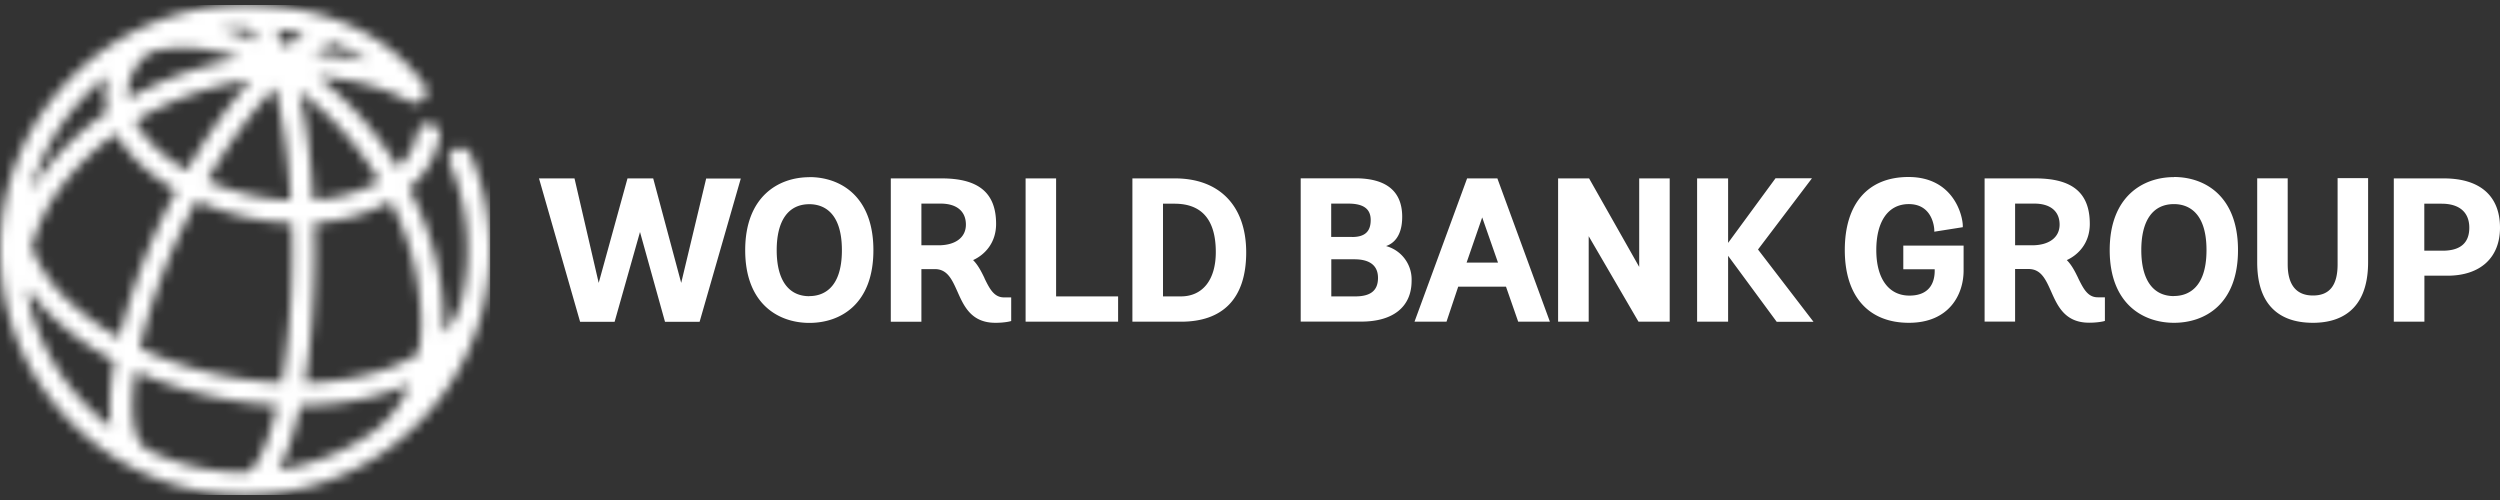 <svg xmlns="http://www.w3.org/2000/svg" width="250" height="50" fill="none"><rect width="100%" height="100%" fill="#333333" stroke="none"/><g clip-path="url(#a)"><mask id="b" width="50" height="50" x="0" y="0" maskUnits="userSpaceOnUse" style="mask-type:luminance"><path fill="#fff" d="M30.04 40.58c3.22-.04 6.27-.51 8.97-1.42a23.8 23.8 0 0 0 1.95-.76 11 11 0 0 1-3.3 4.52 22.2 22.2 0 0 1-9.83 4.07c.91-1.57 1.65-3.8 2.2-6.4M14.9 45.04l-.21-.15c-1.27-.62-1.78-3.43-1.12-7.75a40.3 40.3 0 0 0 14.14 3.4c-1 4.37-2.3 6.68-3.16 6.68-.05 0-.1 0-.15.02-3.4-.02-6.6-.8-9.49-2.18M3.14 31.09c-.2-.75-.32-1.5-.37-2.27a19.54 19.54 0 0 0 2.8 3.17 27.97 27.97 0 0 0 5.86 4.1c-.46 2.52-.58 4.8-.3 6.64a22.34 22.34 0 0 1-7.98-11.64m28.33-6.13c0-.9-.02-1.78-.05-2.67a17.6 17.6 0 0 0 7.62-2.16 26.87 26.87 0 0 1 3.05 12.01c0 1.14-.1 2.22-.27 3.24A17.1 17.1 0 0 1 38.3 37a26.97 26.97 0 0 1-7.82 1.29c.67-4.06 1-8.76 1-13.33m-9.59 12.5c-2.82-.6-5.5-1.5-7.9-2.64a58.3 58.3 0 0 1 4.6-12.7l1.05-2.05c1.64.74 3.42 1.32 5.3 1.72 1.41.3 2.83.47 4.23.52.02.86.04 1.74.04 2.65 0 5.37-.43 9.82-1.05 13.3a36.82 36.82 0 0 1-6.25-.8m-14.8-7.15a14.44 14.44 0 0 1-3.94-5.57 17.67 17.67 0 0 1 3.1-6.25 24.72 24.72 0 0 1 5.33-5.14c.6 1.07 1.44 2.13 2.5 3.13a18.8 18.8 0 0 0 3.52 2.57 63.98 63.98 0 0 0-5.7 14.72 25.44 25.44 0 0 1-4.8-3.45m22.8-21.2a30.79 30.79 0 0 1 8.02 9A15.6 15.6 0 0 1 31.33 20c-.2-3.93-.67-7.72-1.42-10.87M25.4 19.57a24.26 24.26 0 0 1-4.66-1.5 48.64 48.64 0 0 1 6.75-9.35 60.61 60.61 0 0 1 1.57 11.31c-1.2-.05-2.44-.2-3.65-.46m-9.75-4.75c-.94-.88-1.66-1.8-2.14-2.73A31.33 31.33 0 0 1 25.06 8a53.46 53.46 0 0 0-6.36 9.06 17.08 17.08 0 0 1-3.04-2.22m-4.9-7.28-.1.35a7.14 7.14 0 0 0 .07 3.27 27.1 27.1 0 0 0-6.28 5.94c-.52.69-.98 1.39-1.4 2.1a22.34 22.34 0 0 1 7.71-11.66m2.14.83a5.48 5.48 0 0 1 2.06-3.12c2.66-.8 5.75-.6 9.01.6a33.4 33.4 0 0 0-11.15 4c-.05-.5-.03-1 .08-1.48Zm18.5-3c.78-.51 1.5-.86 2.1-1 1.14.46 2.27 1.05 3.35 1.78-1.73-.43-3.56-.7-5.46-.78Zm-3.85-2.45c.92.1 1.92.26 2.93.5-.63.34-1.3.77-1.97 1.28-.3-.67-.62-1.26-.96-1.78Zm-2.47.9c-1.04-.39-2.05-.7-3.05-.92.8-.09 1.62-.14 2.45-.14.38 0 .86.47 1.36 1.37l-.75-.3M0 25c0 2.33.33 4.59.94 6.72.04.14.07.29.12.43l.03.09A24.56 24.56 0 0 0 24.5 49.52a24.41 24.41 0 0 0 14.53-4.78 24.52 24.52 0 0 0 8.05-29.26 1.15 1.15 0 0 0-1.49-.61c-.58.25-.85.9-.6 1.49a22.1 22.1 0 0 1 1.09 14 7.92 7.92 0 0 1-1.75 2.97c.02-.38.03-.77.03-1.18 0-4.38-1.2-9-3.45-13.33a8.8 8.8 0 0 0 3.06-5.11 1.13 1.13 0 0 0-.91-1.33 1.13 1.13 0 0 0-1.33.91 6.43 6.43 0 0 1-1.95 3.48 33.15 33.15 0 0 0-8-9.1c3.43.23 6.6 1.06 9.17 2.49a1.14 1.14 0 0 0 1.45-1.7C38.73 3.33 32.38.49 24.5.49 10.99.5 0 11.5 0 25Z"/></mask><g mask="url(#b)"><path fill="#fff" d="M49.02.5H0V49.5h49.02V.49Z"/></g><path fill="#fff" d="M244.38 17.84c3.62 0 5.62 1.75 5.62 4.93 0 3-1.97 4.8-5.26 4.8h-2.3v4.6h-3.06V17.84h5Zm-1.95 7.23h1.83c1.77 0 2.67-.77 2.67-2.3 0-1.54-.99-2.4-2.77-2.4h-1.73v4.7Zm-8.67 1.36c0 2.1-.8 3.12-2.46 3.12s-2.53-1.05-2.53-3.12v-8.6h-3.05v8.4c0 2.04.5 3.6 1.52 4.62.94.95 2.3 1.43 4.06 1.43 2.51 0 5.51-1.06 5.51-6.07v-8.4h-3.05v8.62ZM217.4 17.7c3.1 0 6.4 1.92 6.4 7.31 0 5.4-3.3 7.27-6.4 7.27-3.1 0-6.43-1.9-6.43-7.27 0-5.36 3.32-7.3 6.43-7.3Zm0 11.9c1.2 0 3.25-.6 3.25-4.59 0-4-2.04-4.6-3.25-4.6-2.12 0-3.27 1.64-3.27 4.6s1.16 4.6 3.27 4.6Zm-9.58-1.78c.51 1.02.94 1.91 1.95 1.91h.72v2.36l-.1.03s-.55.15-1.48.15c-2.41 0-3.15-1.66-3.8-3.13-.54-1.2-1-2.24-2.26-2.24h-1.34v5.26h-3.05V17.84h5.08c3.71 0 5.44 1.45 5.44 4.55 0 1.93-1.16 3.1-2.3 3.62.5.5.83 1.16 1.15 1.82m-6.33-3.3h1.7c1.7 0 2.76-.78 2.76-2.07 0-1.33-.92-2.1-2.53-2.1h-1.92v4.17h-.01Zm-11.18 2.4h3.15v.15c0 .93-.33 2.48-2.53 2.48-2.07 0-3.31-1.7-3.31-4.55 0-2.86 1.18-4.6 3.25-4.6 2.45 0 2.55 2.49 2.55 2.6v.16l2.85-.45v-.12c0-1.04-.92-4.9-5.43-4.9-4.05 0-6.37 2.66-6.37 7.31 0 4.65 2.4 7.27 6.41 7.27 4.02 0 5.47-2.82 5.47-5.22v-2.5h-6.03v2.37Zm-9.14-9.1h-3.63l-4.74 6.46v-6.45h-3.1v14.33h3.1v-6.59l4.86 6.6h3.68l-5.55-7.23 5.38-7.1v-.01Zm-17.26 8.86-5.01-8.85h-3.1v14.33h3.06v-8.55l4.98 8.55h3.12V17.84h-3.05v8.85Zm-14.15-8.76 5.22 14.24h-3.17l-1.22-3.5h-4.78l-1.17 3.5h-3.2l5.26-14.33h3.03l.03.1Zm-1.55 3.81-1.56 4.52h3.14l-1.58-4.52Zm-9.6 2.87a3.46 3.46 0 0 1 2.54 3.47c0 2.6-1.84 4.08-5.04 4.08h-6.05V17.83h5.47c3.1 0 4.68 1.3 4.68 3.85 0 1.97-.9 2.68-1.6 2.92m-3.41-.9c1.27 0 1.86-.54 1.86-1.7 0-1.14-.76-1.64-2.25-1.64h-1.7v3.33h2.09Zm-2.09 5.94h2.4c1.56 0 2.28-.6 2.28-1.85 0-1.54-1.27-1.86-2.35-1.86h-2.32v3.7Zm-15.62-11.8c4.46 0 7.12 2.76 7.12 7.4 0 4.66-2.38 6.93-6.52 6.93h-4.86V17.84h4.26Zm-1.2 11.8h1.78c2.19 0 3.5-1.66 3.5-4.43 0-3.21-1.38-4.84-4.13-4.84h-1.15v9.27Zm-10.69-11.8h-3.05v14.33h9.25v-2.53h-6.2v-11.8Zm-7.16 9.99c.5 1.02.94 1.91 1.95 1.91h.72v2.36l-.1.03s-.55.15-1.48.15c-2.41 0-3.15-1.66-3.8-3.13-.54-1.2-1-2.24-2.26-2.24h-1.34v5.26h-3.06V17.84h5.09c3.7 0 5.44 1.45 5.44 4.55 0 1.93-1.16 3.1-2.3 3.62.5.5.83 1.16 1.15 1.82m-6.32-3.3h1.7c1.7 0 2.75-.78 2.75-2.07 0-1.33-.92-2.1-2.53-2.1h-1.92v4.17Zm-11.2-6.82c3.1 0 6.4 1.92 6.4 7.31 0 5.4-3.3 7.27-6.4 7.27-3.1 0-6.42-1.9-6.42-7.27 0-5.36 3.32-7.3 6.42-7.3Zm0 11.9c1.21 0 3.25-.6 3.25-4.59 0-4-2.04-4.6-3.25-4.6-2.11 0-3.27 1.64-3.27 4.6s1.16 4.6 3.27 4.6ZM70.63 17.85h3.45l-4.12 14.33H66.5l-2.5-8.98-2.54 8.98h-3.45L53.9 17.84h3.55l2.42 10.45 2.88-10.45h2.57l2.8 10.45 2.5-10.45h.01Z"/></g><defs><clipPath id="a"><path fill="#fff" d="M0 .5h250V49.5H0z"/></clipPath></defs></svg>